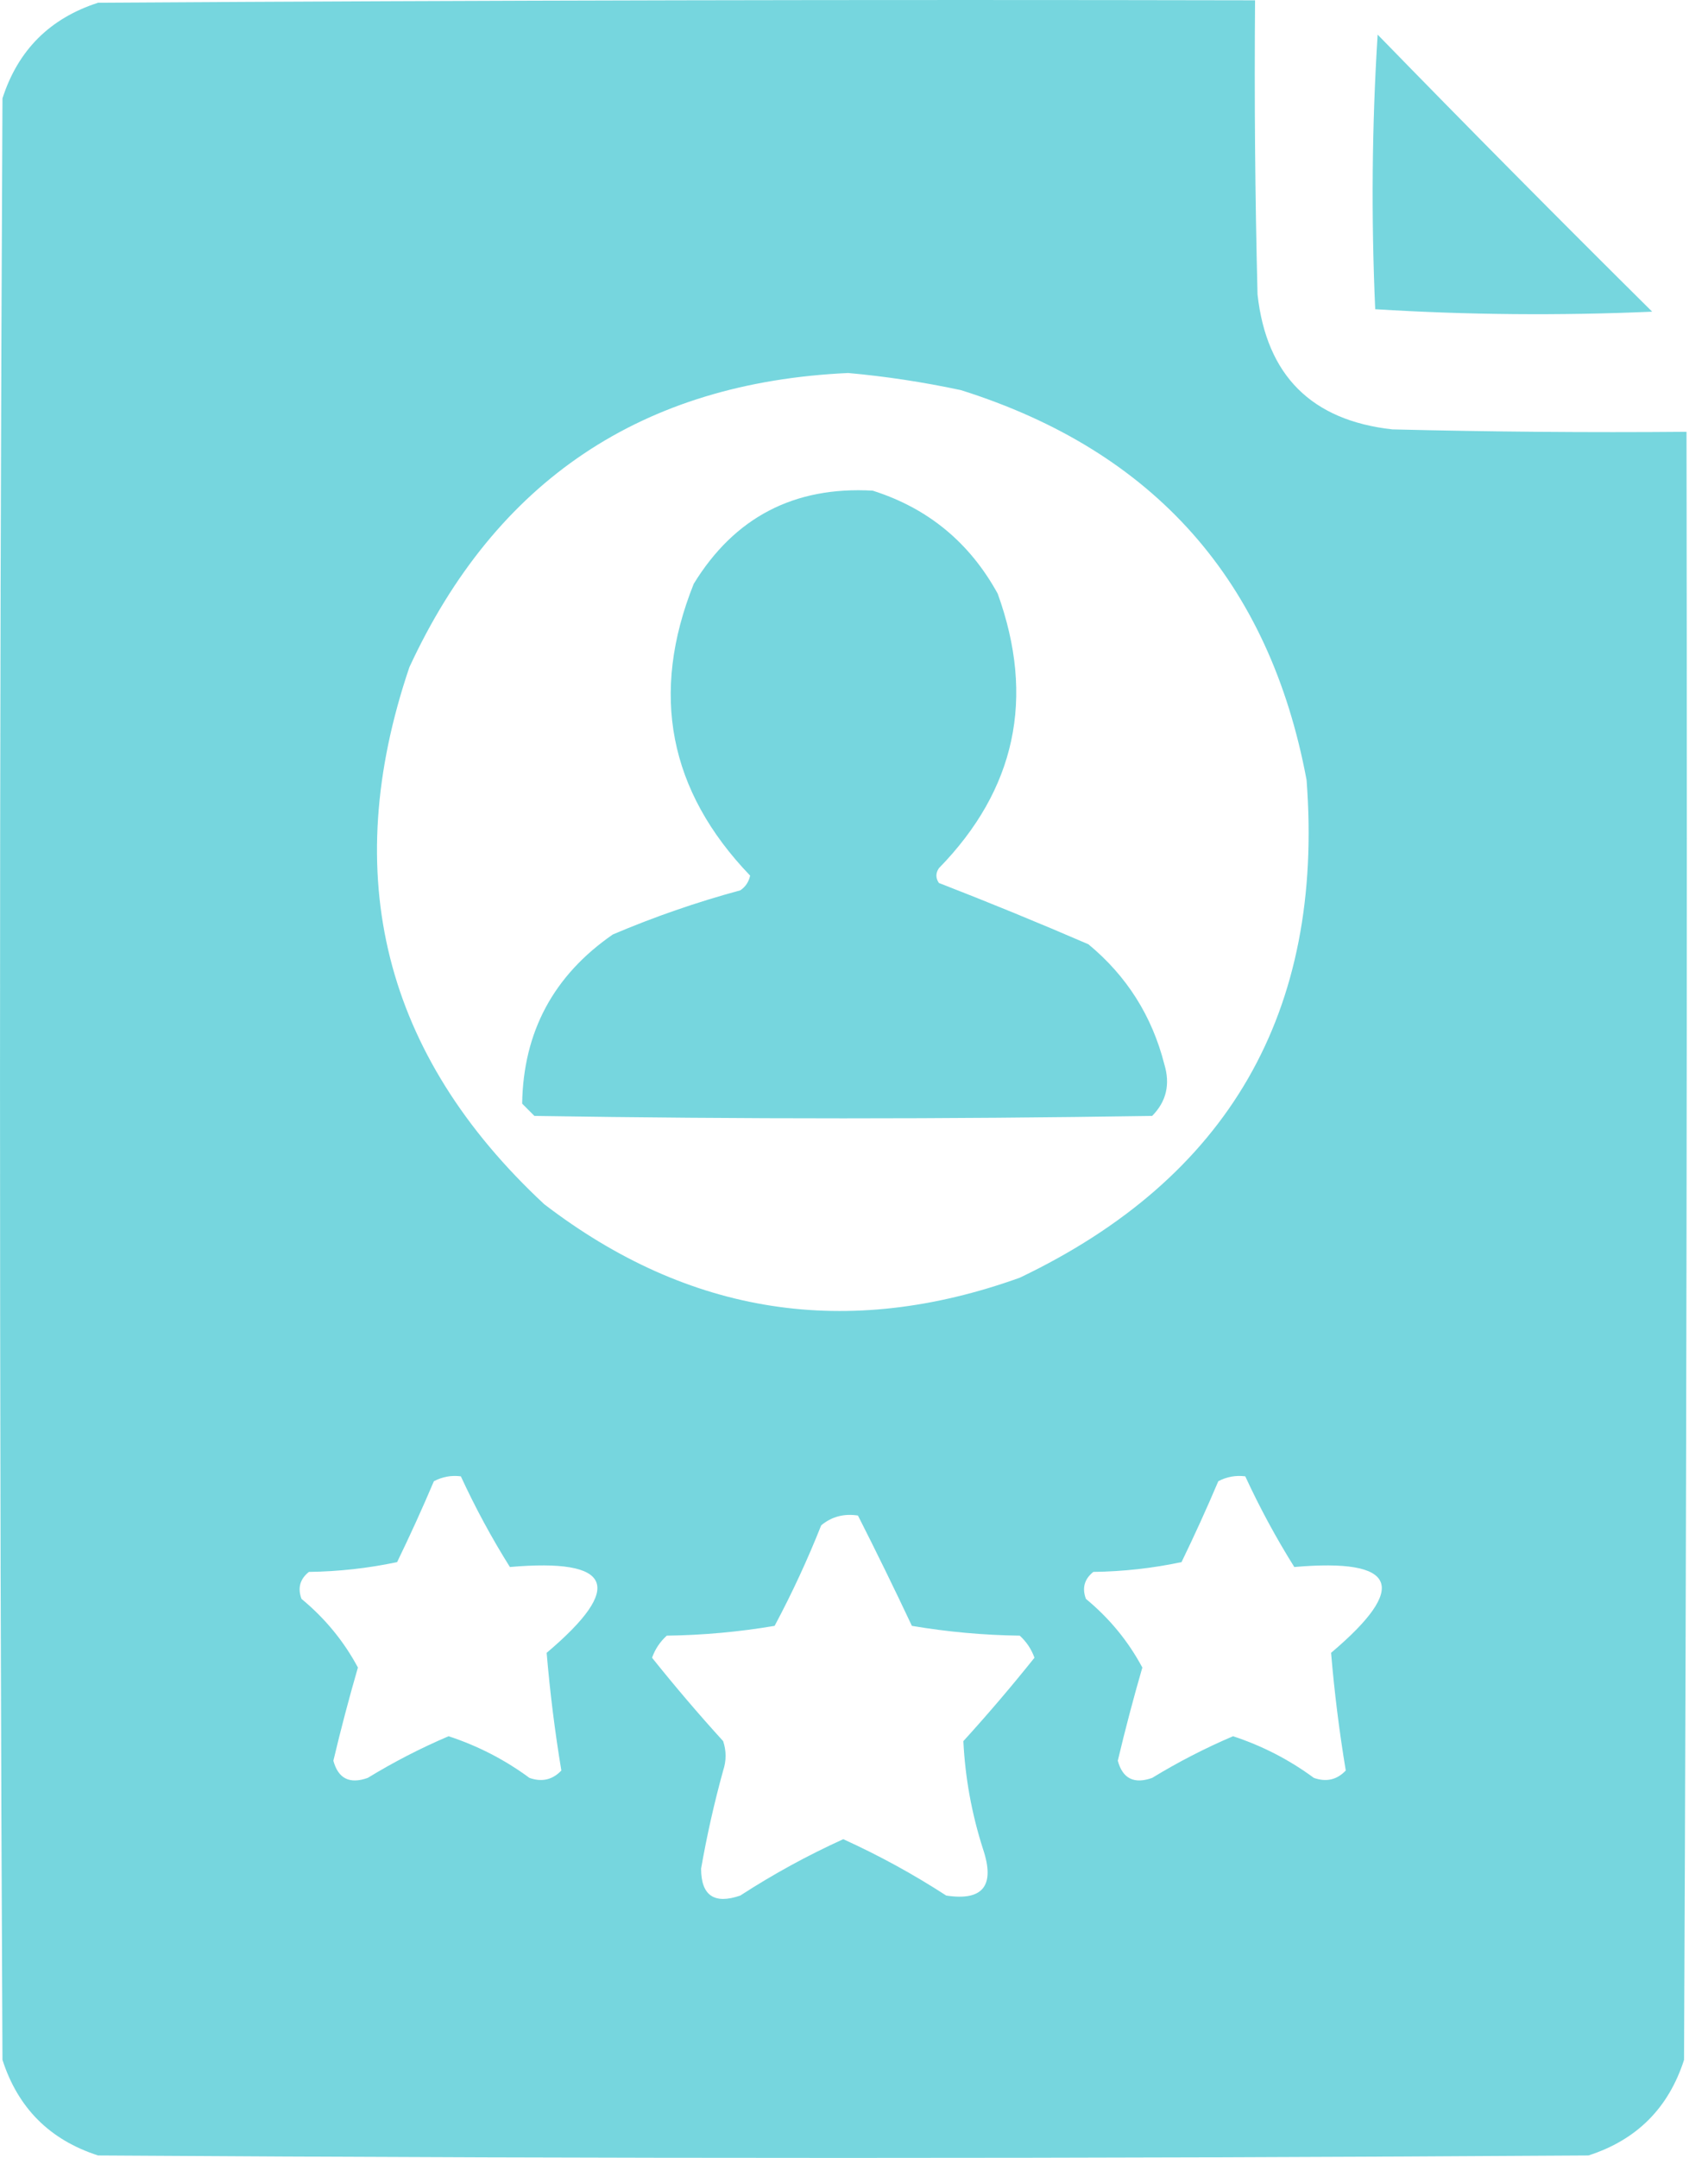 <svg xmlns="http://www.w3.org/2000/svg" width="38" height="48" viewBox="0 0 38 48" fill="none"><path id="Union" opacity="0.978" fill-rule="evenodd" clip-rule="evenodd" d="M27.923 0.007C19.343 -0.011 10.762 0.007 2.182 0.061C1.109 0.407 0.4 1.116 0.055 2.188C-0.018 16.732 -0.018 31.275 0.055 45.819C0.4 46.891 1.109 47.6 2.182 47.945C13.235 48.018 24.288 48.018 35.34 47.945C36.413 47.6 37.122 46.891 37.467 45.819C37.522 33.748 37.54 21.677 37.522 9.605C35.34 9.624 33.159 9.605 30.977 9.551C29.178 9.351 28.178 8.351 27.978 6.551C27.923 4.37 27.905 2.189 27.923 0.007ZM18.87 8.297C14.285 8.507 11.031 10.688 9.108 14.841C7.536 19.48 8.536 23.461 12.107 26.785C15.326 29.254 18.853 29.799 22.688 28.421C27.334 26.202 29.461 22.511 29.069 17.35C28.242 12.923 25.679 10.033 21.379 8.678C20.534 8.498 19.698 8.371 18.87 8.297ZM27.705 32.839C27.491 32.812 27.291 32.849 27.105 32.948C26.847 33.556 26.574 34.156 26.287 34.747C25.645 34.883 24.99 34.956 24.324 34.965C24.125 35.125 24.07 35.325 24.16 35.565C24.684 35.998 25.102 36.507 25.415 37.092C25.216 37.778 25.034 38.469 24.869 39.165C24.977 39.563 25.231 39.69 25.633 39.547C26.214 39.193 26.814 38.884 27.433 38.62C28.082 38.833 28.682 39.142 29.232 39.547C29.508 39.644 29.744 39.59 29.941 39.383C29.797 38.516 29.688 37.643 29.614 36.765C31.355 35.294 31.082 34.657 28.796 34.856C28.389 34.207 28.026 33.534 27.705 32.839ZM10.253 32.839C10.039 32.812 9.839 32.849 9.653 32.948C9.395 33.556 9.122 34.156 8.835 34.747C8.193 34.883 7.538 34.956 6.872 34.965C6.673 35.125 6.618 35.325 6.708 35.565C7.232 35.998 7.65 36.507 7.963 37.092C7.764 37.778 7.582 38.469 7.417 39.165C7.525 39.563 7.779 39.69 8.181 39.547C8.761 39.193 9.361 38.884 9.98 38.62C10.63 38.833 11.23 39.142 11.78 39.547C12.056 39.644 12.292 39.59 12.489 39.383C12.345 38.516 12.236 37.643 12.162 36.765C13.903 35.294 13.63 34.657 11.344 34.856C10.937 34.207 10.574 33.534 10.253 32.839ZM19.088 33.711C18.776 33.663 18.503 33.735 18.27 33.929C17.966 34.695 17.621 35.44 17.234 36.165C16.443 36.299 15.643 36.372 14.834 36.383C14.685 36.519 14.575 36.682 14.507 36.874C15.014 37.508 15.541 38.127 16.089 38.729C16.161 38.947 16.161 39.165 16.089 39.383C15.89 40.103 15.727 40.83 15.598 41.565C15.599 42.164 15.89 42.364 16.47 42.164C17.202 41.689 17.966 41.271 18.761 40.91C19.556 41.271 20.32 41.689 21.052 42.164C21.87 42.289 22.143 41.944 21.87 41.128C21.618 40.342 21.473 39.542 21.433 38.729C21.981 38.127 22.508 37.508 23.015 36.874C22.946 36.682 22.837 36.519 22.688 36.383C21.879 36.372 21.079 36.299 20.288 36.165C19.898 35.337 19.498 34.519 19.088 33.711ZM30.65 0.77C30.523 2.788 30.505 4.824 30.596 6.878C32.642 7.005 34.696 7.023 36.758 6.933C34.7 4.893 32.664 2.839 30.65 0.77ZM15.434 12.987C16.342 11.506 17.669 10.815 19.416 10.914C20.644 11.303 21.571 12.066 22.197 13.205C23.035 15.525 22.598 17.561 20.888 19.313C20.815 19.422 20.815 19.531 20.888 19.64C22.004 20.073 23.113 20.528 24.215 21.004C25.067 21.708 25.631 22.599 25.905 23.676C26.039 24.122 25.948 24.504 25.633 24.822C21.052 24.894 16.471 24.894 11.889 24.822L11.617 24.549C11.642 22.953 12.315 21.698 13.634 20.786C14.556 20.394 15.502 20.066 16.471 19.804C16.588 19.724 16.66 19.614 16.689 19.477C14.877 17.59 14.459 15.427 15.434 12.987Z" fill="#74D5DE"></path></svg>